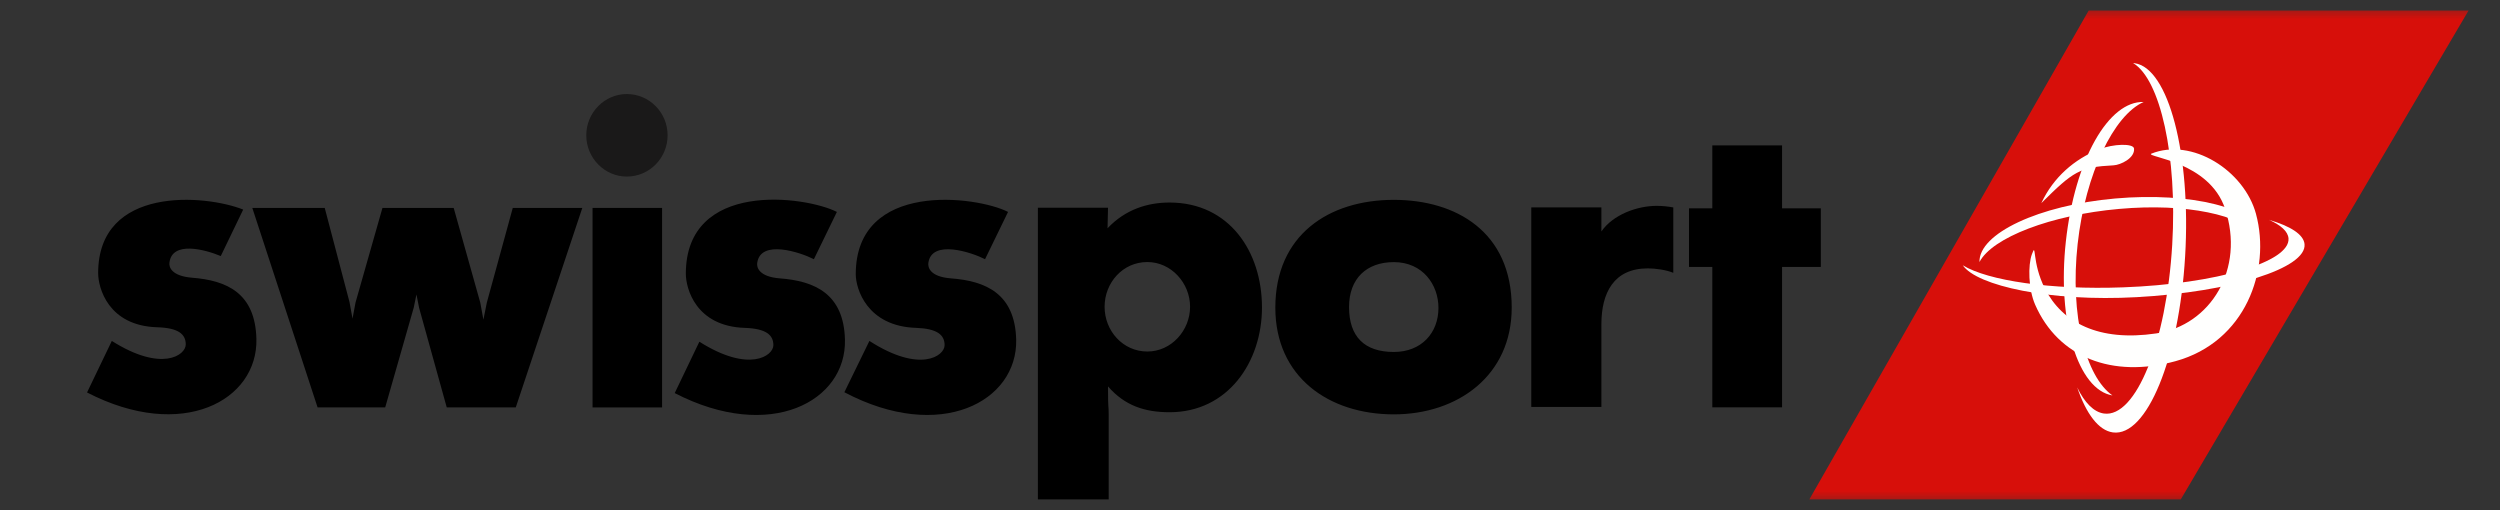 <svg width="196" height="40" viewBox="0 0 196 40" fill="none" xmlns="http://www.w3.org/2000/svg">
<rect x="0" y="0" width="196" height="40" fill="#333333" stroke="none"/>
<g id="logo-swissport">
<path id="Shape" d="M86.6 24.05C86.6 25.937 88.034 27.559 89.95 27.559C91.837 27.559 93.302 25.906 93.302 24.049C93.302 22.208 91.837 20.544 89.95 20.544C88.02 20.544 86.6 22.169 86.6 24.05ZM86.921 32.51V39.154H81.37V16.284H86.868L86.831 17.896C88.233 16.413 89.976 15.878 91.694 15.878C96.368 15.878 98.939 19.721 98.939 24.104C98.939 28.387 96.266 32.319 91.694 32.319C89.745 32.319 88.183 31.804 86.868 30.296C86.868 32.214 86.921 31.674 86.921 32.51ZM112.775 24.136C112.775 22.336 111.555 20.55 109.276 20.55C107.155 20.55 105.765 21.823 105.765 24.073C105.765 26.395 106.973 27.594 109.276 27.594C111.443 27.594 112.775 26.099 112.775 24.136ZM118.518 24.118C118.518 29.452 114.283 32.486 109.276 32.486C104.164 32.486 99.986 29.548 99.986 24.118C99.986 18.434 104.164 15.668 109.276 15.668C114.134 15.668 118.519 18.154 118.519 24.118M19.066 16.431C16.111 15.248 7.695 14.529 7.695 21.414C7.695 22.545 8.467 25.54 12.324 25.658C13.988 25.705 14.563 26.2 14.563 27.007C14.563 27.849 12.677 29.203 8.767 26.729L6.824 30.77C14.306 34.636 20.22 31.388 20.102 26.57C20.013 22.969 17.776 21.985 15.058 21.773C13.438 21.64 13.227 20.933 13.286 20.572C13.508 18.892 16.019 19.538 17.308 20.075L19.066 16.431ZM19.781 16.301H25.459L27.403 23.69L27.637 24.982L27.876 23.707L29.985 16.301H35.569L37.654 23.728L37.899 25.062L38.166 23.728L40.201 16.301H45.652L40.436 31.942H35.025L32.858 24.135L32.65 23.083L32.437 24.118L30.199 31.942H24.899L19.781 16.301Z" fill="black"/>
<g id="Clipped">
<g id="Mask group">
<mask id="mask0_138_1072" style="mask-type:luminance" maskUnits="userSpaceOnUse" x="0" y="0" width="196" height="40">
<g id="Group">
<path id="Vector" d="M0.813 39.57H195.111V0.431H0.813V39.57Z" fill="white"/>
</g>
</mask>
<g mask="url(#mask0_138_1072)">
<path id="Path" d="M46.456 31.942H51.907V16.301H46.456V31.942Z" fill="black"/>
</g>
</g>
</g>
<g id="Clipped_2">
<g id="Mask group_2">
<mask id="mask1_138_1072" style="mask-type:luminance" maskUnits="userSpaceOnUse" x="0" y="0" width="196" height="40">
<g id="Group_2">
<path id="Vector_2" d="M0.813 39.57H195.111V0.431H0.813V39.57Z" fill="white"/>
</g>
</mask>
<g mask="url(#mask1_138_1072)">
<path id="Path_2" d="M45.964 10.605C45.964 8.823 47.401 7.372 49.139 7.372C50.913 7.372 52.34 8.823 52.34 10.605C52.34 12.392 50.913 13.843 49.139 13.843C47.401 13.843 45.964 12.392 45.964 10.605Z" fill="#1A1919"/>
</g>
</g>
</g>
<g id="Clipped_3">
<g id="Mask group_3">
<mask id="mask2_138_1072" style="mask-type:luminance" maskUnits="userSpaceOnUse" x="0" y="0" width="196" height="40">
<g id="Group_3">
<path id="Vector_3" d="M0.813 39.57H195.111V0.431H0.813V39.57Z" fill="white"/>
</g>
</mask>
<g mask="url(#mask2_138_1072)">
<path id="Shape_2" d="M52.898 30.818C60.398 34.692 66.367 31.451 66.244 26.628C66.156 23.017 63.848 22.024 61.126 21.823C59.519 21.694 59.312 20.972 59.365 20.619C59.618 18.732 62.763 19.785 63.809 20.322L65.612 16.615C63.147 15.36 53.769 14.093 53.769 21.463C53.769 22.601 54.544 25.587 58.397 25.706C60.059 25.763 60.633 26.26 60.633 27.062C60.633 27.895 58.74 29.262 54.83 26.79L52.898 30.818ZM79.031 16.614C76.573 15.361 67.091 14.125 67.091 21.502C67.091 22.637 67.975 25.586 71.828 25.705C73.483 25.764 74.057 26.26 74.057 27.062C74.057 27.905 72.135 29.287 68.162 26.729L66.198 30.752C73.741 34.733 79.781 31.464 79.669 26.627C79.576 23.016 77.275 22.024 74.543 21.823C72.925 21.695 72.736 20.972 72.782 20.619C73.036 18.732 76.181 19.786 77.228 20.321L79.031 16.614ZM142.753 20.925H139.713V31.934H134.246V20.925H132.417V16.335H134.246V11.4H139.713V16.335H142.753V20.925ZM131.186 21.389C130.621 21.156 129.789 21.041 129.191 21.041C126.518 21.041 125.549 22.964 125.549 25.423V31.904H120.052V16.262H125.549V18.148C126.451 16.829 128.352 16.139 129.879 16.139C130.318 16.139 130.76 16.184 131.186 16.262V21.389Z" fill="black"/>
</g>
</g>
</g>
<g id="Clipped_4">
<g id="Mask group_4">
<mask id="mask3_138_1072" style="mask-type:luminance" maskUnits="userSpaceOnUse" x="0" y="0" width="196" height="40">
<g id="Group_4">
<path id="Vector_4" d="M0.813 39.57H195.111V0.431H0.813V39.57Z" fill="white"/>
</g>
</mask>
<g mask="url(#mask3_138_1072)">
<path id="Path_3" d="M170.973 39.154H141.852L163.752 0.827H193.534L170.973 39.154Z" fill="#D70F0A"/>
</g>
</g>
</g>
<g id="Clipped_5">
<g id="Mask group_5">
<mask id="mask4_138_1072" style="mask-type:luminance" maskUnits="userSpaceOnUse" x="0" y="0" width="196" height="40">
<g id="Group_5">
<path id="Vector_5" d="M0.813 39.57H195.111V0.431H0.813V39.57Z" fill="white"/>
</g>
</mask>
<g mask="url(#mask4_138_1072)">
<path id="Path_4" d="M153.883 20.799C154.992 22.41 160.729 23.672 167.507 23.298C174.978 22.887 180.854 21.026 180.676 19.141C180.605 18.381 179.572 17.728 177.885 17.233C178.825 17.652 179.375 18.146 179.419 18.689C179.564 20.543 173.761 22.26 166.454 22.528C160.775 22.737 155.861 22.007 153.883 20.799Z" fill="#FFFFFE"/>
</g>
</g>
</g>
<g id="Clipped_6">
<g id="Mask group_6">
<mask id="mask5_138_1072" style="mask-type:luminance" maskUnits="userSpaceOnUse" x="0" y="0" width="196" height="40">
<g id="Group_6">
<path id="Vector_6" d="M0.813 39.57H195.111V0.431H0.813V39.57Z" fill="white"/>
</g>
</mask>
<g mask="url(#mask5_138_1072)">
<path id="Path_5" d="M162.886 19.134C163.497 13.59 165.736 9.017 168.067 7.994C165.325 7.905 162.674 12.477 161.963 18.929C161.272 25.207 162.904 30.562 165.618 31.002C163.521 29.538 162.269 24.751 162.886 19.134Z" fill="#FFFFFE"/>
</g>
</g>
</g>
<g id="Clipped_7">
<g id="Mask group_7">
<mask id="mask6_138_1072" style="mask-type:luminance" maskUnits="userSpaceOnUse" x="0" y="0" width="196" height="40">
<g id="Group_7">
<path id="Vector_7" d="M0.813 39.57H195.111V0.431H0.813V39.57Z" fill="white"/>
</g>
</mask>
<g mask="url(#mask6_138_1072)">
<path id="Path_6" d="M166.141 16.379C171.422 15.906 175.73 16.853 177.091 18.525C177.073 16.302 171.736 15.037 165.82 15.563C159.843 16.094 155.129 18.313 155.191 20.543C156.189 18.625 160.792 16.853 166.141 16.379Z" fill="#FFFFFE"/>
</g>
</g>
</g>
<g id="Clipped_8">
<g id="Mask group_8">
<mask id="mask7_138_1072" style="mask-type:luminance" maskUnits="userSpaceOnUse" x="0" y="0" width="196" height="40">
<g id="Group_8">
<path id="Vector_8" d="M0.813 39.57H195.111V0.431H0.813V39.57Z" fill="white"/>
</g>
</mask>
<g mask="url(#mask7_138_1072)">
<path id="Shape_3" d="M176.873 16.781C175.952 13.361 171.83 10.759 168.649 12.053C168.288 12.325 173.2 12.654 174.442 16.355C176.026 21.066 173.325 25.512 169.04 26.142C164.534 26.807 161.668 25.289 160.319 22.617C159.273 20.56 159.678 18.892 159.301 19.932C158.985 20.784 159.02 22.667 159.555 23.887C161.367 28.021 165.607 29.682 170.561 28.316C176.043 26.805 178.058 21.183 176.872 16.781M165.708 12.961C166.248 12.932 167.384 12.403 167.309 11.646C167.264 11.234 165.694 11.261 164.55 11.716C162.651 12.474 160.99 13.881 160.039 15.927C162.562 13.418 163.047 13.1 165.708 12.961Z" fill="#FFFFFE"/>
</g>
</g>
</g>
<g id="Clipped_9">
<g id="Mask group_9">
<mask id="mask8_138_1072" style="mask-type:luminance" maskUnits="userSpaceOnUse" x="0" y="0" width="196" height="40">
<g id="Group_9">
<path id="Vector_9" d="M0.813 39.57H195.111V0.431H0.813V39.57Z" fill="white"/>
</g>
</mask>
<g mask="url(#mask8_138_1072)">
<path id="Path_7" d="M167.355 4.956C167.316 4.95 167.275 4.946 167.233 4.943C169.369 6.219 170.713 12.219 170.302 19.19C169.849 26.843 167.452 32.765 164.951 32.421C164.15 32.309 163.437 31.573 162.852 30.375C163.554 32.439 164.522 33.744 165.647 33.901C168.307 34.269 170.842 28.085 171.314 20.093C171.787 12.099 170.014 5.321 167.355 4.956Z" fill="#FFFFFE"/>
</g>
</g>
</g>
</g>
</svg>
